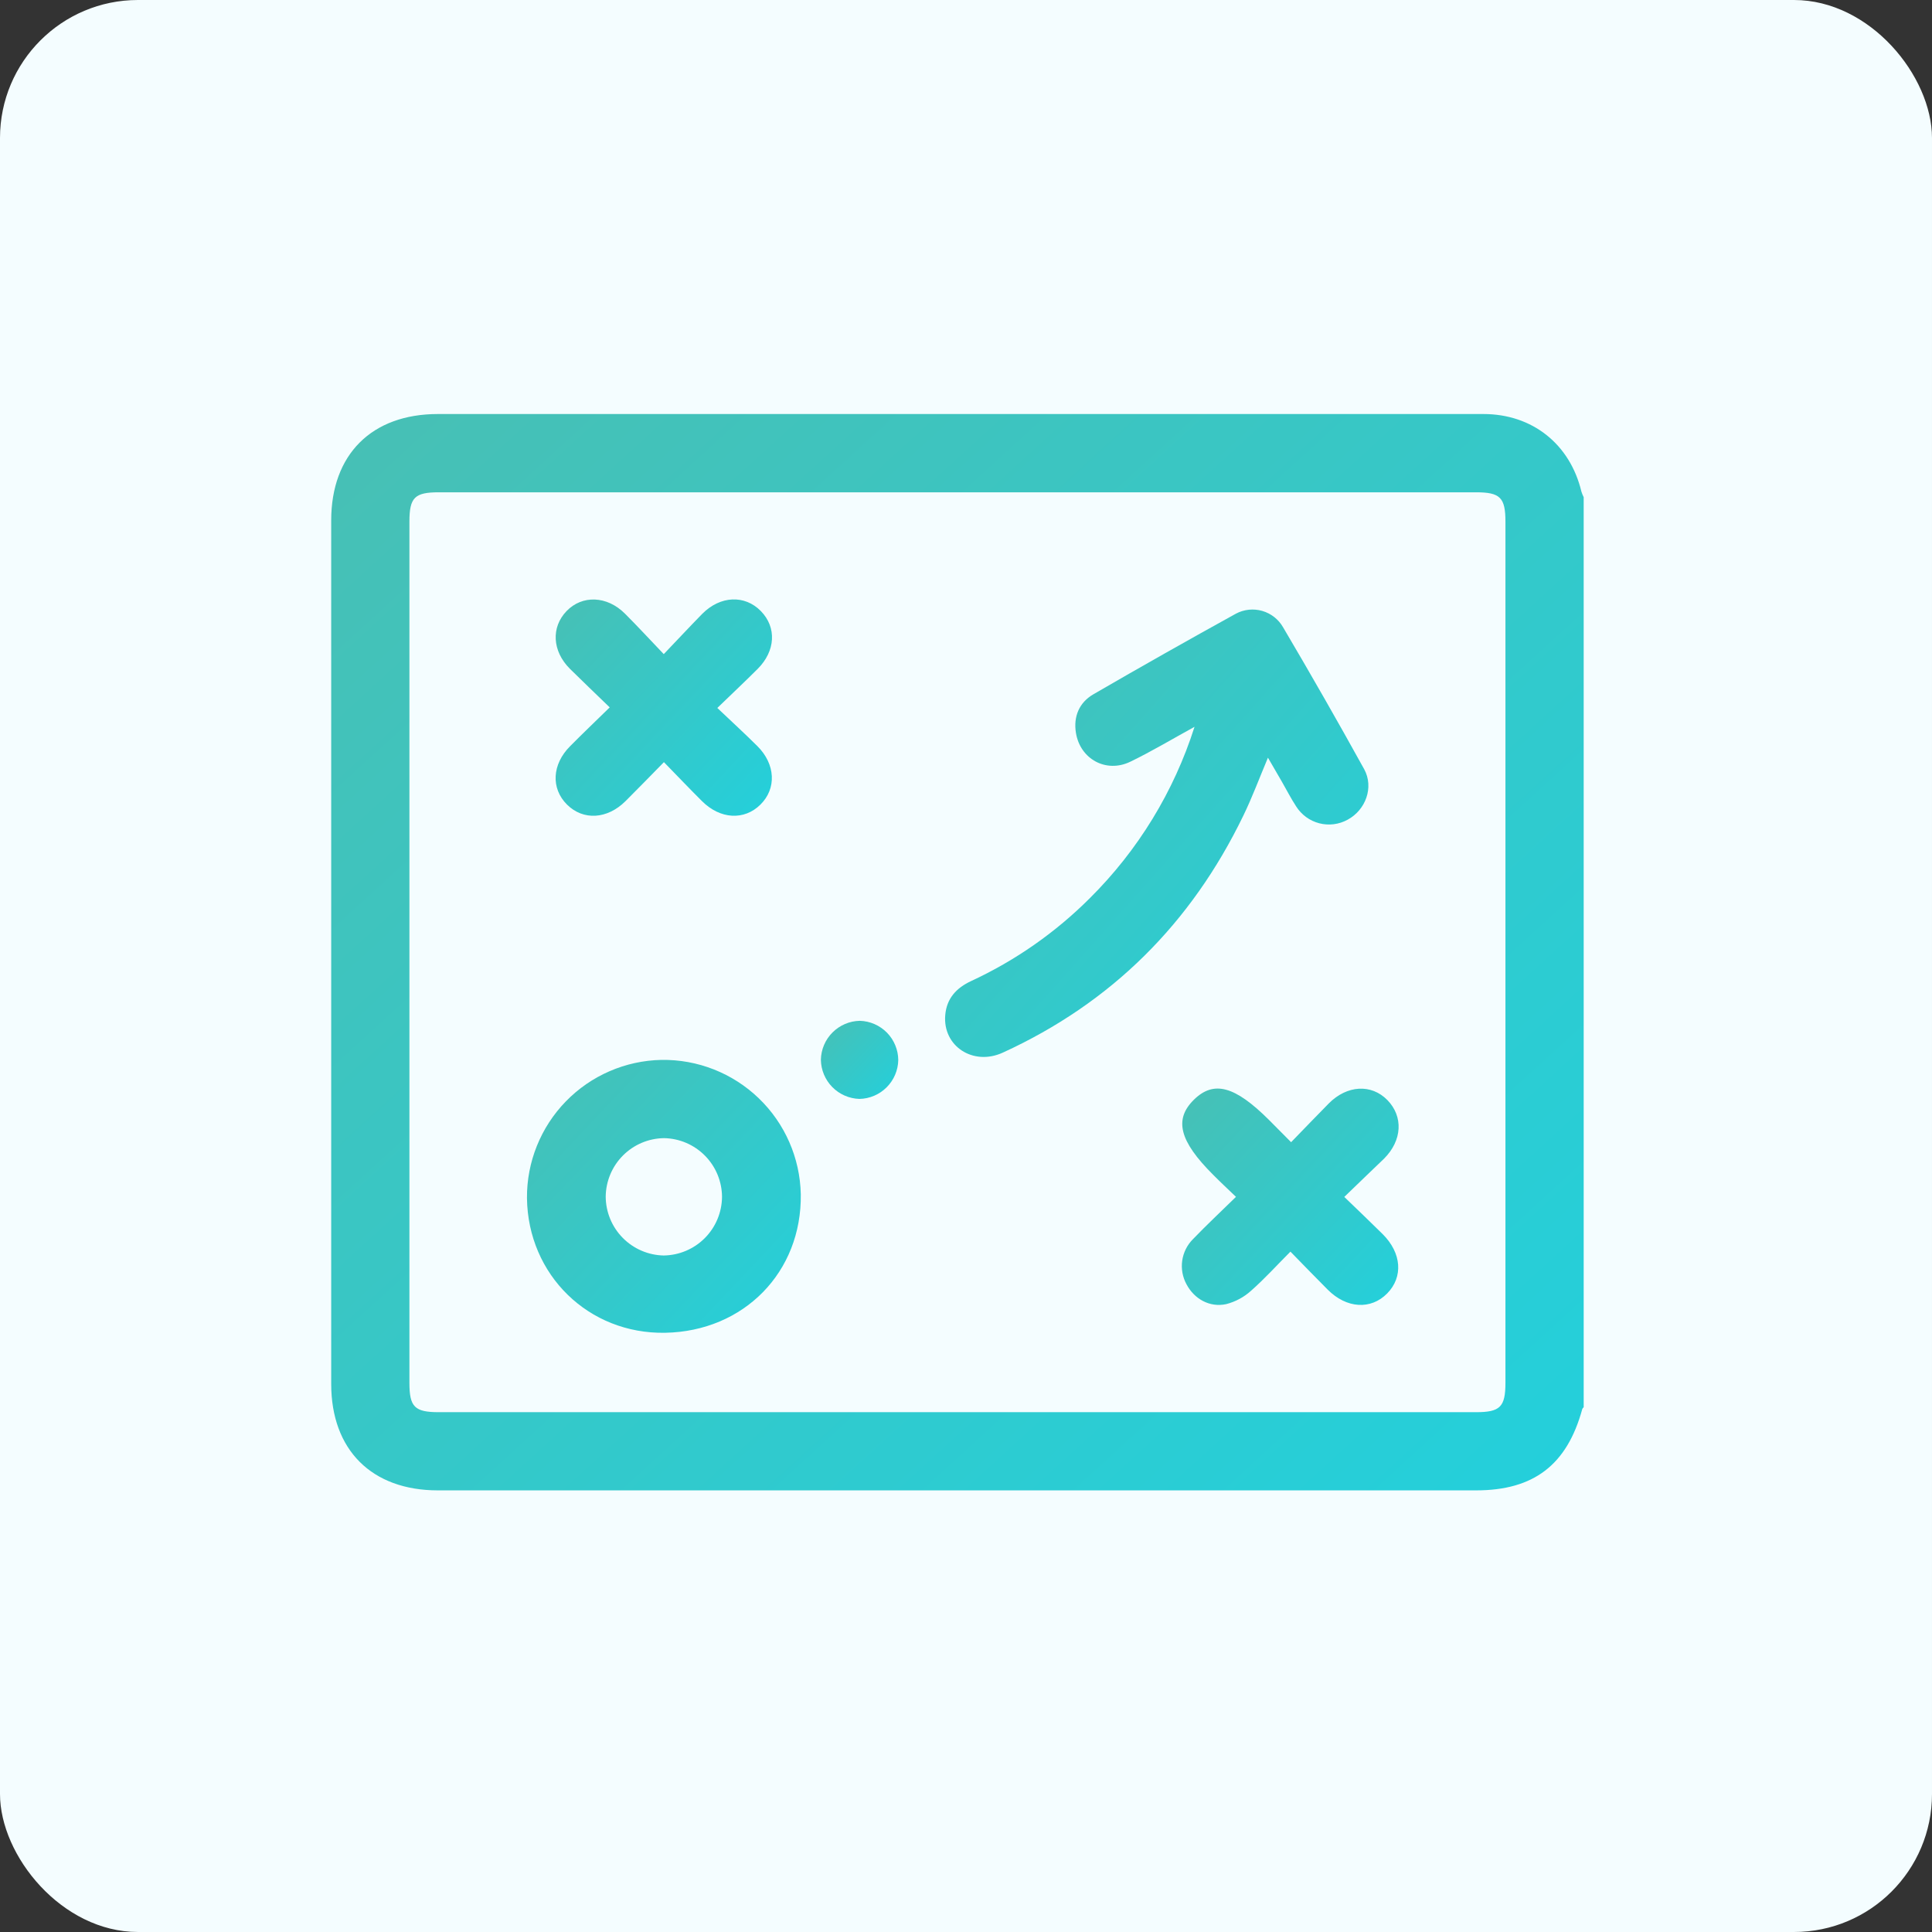 <svg width="70" height="70" viewBox="0 0 70 70" fill="none" xmlns="http://www.w3.org/2000/svg">
<rect x="0" y="0" width="70" height="70" fill="#333333" stroke="none"/>
<rect width="70" height="70" rx="5" fill="#F4FDFF"/>
<g clip-path="url(#clip0_64_274)">
<path d="M57.38 18.015V50.985C57.362 51.009 57.335 51.029 57.328 51.055C56.776 53.075 55.571 53.999 53.482 53.999H15.865C13.468 53.999 12 52.533 12 50.14V18.859C12 16.466 13.468 15.001 15.866 15.001H41.916C45.863 15.001 49.806 15.001 53.746 15.001C55.522 15.001 56.886 16.094 57.298 17.813C57.32 17.882 57.347 17.95 57.38 18.015ZM34.689 17.837H15.899C15.024 17.837 14.834 18.025 14.834 18.902V50.101C14.834 50.976 15.023 51.166 15.899 51.166H53.48C54.352 51.166 54.545 50.976 54.545 50.101V18.902C54.545 18.029 54.355 17.837 53.48 17.837H34.689Z" fill="url(#paint0_linear_64_274)"/>
<path d="M43.28 26.334C42.451 26.789 41.717 27.23 40.95 27.6C40.078 28.02 39.137 27.505 38.983 26.553C38.887 25.961 39.101 25.451 39.623 25.151C41.332 24.16 43.052 23.188 44.784 22.232C45.076 22.078 45.417 22.043 45.735 22.135C46.053 22.227 46.322 22.439 46.487 22.725C47.492 24.428 48.473 26.144 49.429 27.873C49.784 28.53 49.48 29.346 48.828 29.699C48.514 29.872 48.146 29.919 47.799 29.829C47.452 29.739 47.152 29.52 46.961 29.216C46.776 28.933 46.621 28.63 46.452 28.335L45.94 27.452C45.627 28.197 45.369 28.893 45.045 29.559C43.161 33.45 40.276 36.334 36.335 38.138C35.257 38.633 34.151 37.901 34.248 36.778C34.299 36.176 34.65 35.794 35.189 35.544C36.787 34.803 38.242 33.787 39.487 32.542C41.233 30.809 42.534 28.679 43.28 26.334Z" fill="url(#paint1_linear_64_274)"/>
<path d="M24.1 48.289C21.329 48.34 19.127 46.197 19.093 43.408C19.084 42.101 19.59 40.843 20.501 39.906C21.412 38.969 22.656 38.429 23.963 38.402C25.277 38.381 26.547 38.882 27.493 39.794C28.44 40.706 28.987 41.956 29.014 43.271C29.055 46.09 26.954 48.236 24.1 48.289ZM24.048 45.489C24.607 45.481 25.141 45.255 25.536 44.859C25.931 44.462 26.155 43.927 26.16 43.368C26.158 42.809 25.937 42.272 25.544 41.874C25.151 41.475 24.618 41.247 24.059 41.237C23.5 41.244 22.965 41.47 22.571 41.866C22.176 42.262 21.952 42.797 21.946 43.356C21.949 43.916 22.17 44.452 22.563 44.85C22.956 45.249 23.489 45.478 24.048 45.489Z" fill="url(#paint2_linear_64_274)"/>
<path d="M22.091 25.63C21.576 25.131 21.104 24.682 20.646 24.229C20.006 23.587 19.964 22.725 20.528 22.14C21.091 21.555 21.992 21.579 22.647 22.237C23.104 22.694 23.542 23.17 24.049 23.7C24.554 23.172 24.997 22.697 25.446 22.238C26.101 21.58 26.986 21.546 27.567 22.14C28.148 22.735 28.096 23.588 27.457 24.23C27 24.688 26.527 25.13 25.99 25.651C26.506 26.141 26.983 26.577 27.44 27.032C28.101 27.688 28.14 28.571 27.552 29.152C26.963 29.734 26.093 29.686 25.431 29.023C24.982 28.576 24.545 28.117 24.055 27.614C23.57 28.108 23.121 28.571 22.664 29.026C22.001 29.685 21.131 29.736 20.543 29.151C19.956 28.566 19.997 27.691 20.662 27.03C21.11 26.578 21.569 26.14 22.091 25.63Z" fill="url(#paint3_linear_64_274)"/>
<path d="M48.706 43.367C49.207 43.851 49.654 44.275 50.094 44.712C50.786 45.399 50.847 46.267 50.259 46.865C49.67 47.463 48.789 47.412 48.106 46.727C47.668 46.289 47.238 45.843 46.755 45.349C46.267 45.838 45.825 46.328 45.334 46.761C45.077 46.996 44.765 47.164 44.427 47.251C43.823 47.381 43.268 47.06 42.989 46.532C42.846 46.27 42.792 45.969 42.834 45.674C42.877 45.379 43.014 45.105 43.225 44.895C43.715 44.386 44.231 43.903 44.782 43.364C44.476 43.07 44.207 42.821 43.953 42.563C42.73 41.343 42.533 40.56 43.254 39.848C43.975 39.136 44.741 39.345 45.977 40.576L46.779 41.384C47.252 40.899 47.692 40.436 48.148 39.976C48.806 39.315 49.687 39.265 50.267 39.857C50.847 40.45 50.809 41.317 50.149 41.978C49.686 42.425 49.226 42.861 48.706 43.367Z" fill="url(#paint4_linear_64_274)"/>
<path d="M31.137 39.816C30.766 39.804 30.414 39.65 30.154 39.385C29.895 39.121 29.747 38.766 29.742 38.395C29.75 38.023 29.901 37.669 30.164 37.407C30.427 37.144 30.781 36.993 31.152 36.986C31.523 36.996 31.876 37.151 32.136 37.415C32.395 37.68 32.543 38.036 32.546 38.407C32.539 38.778 32.388 39.132 32.125 39.395C31.863 39.658 31.509 39.809 31.137 39.816Z" fill="url(#paint5_linear_64_274)"/>
</g>
<defs>
<linearGradient id="paint0_linear_64_274" x1="13.422" y1="14.998" x2="53.072" y2="58.447" gradientUnits="userSpaceOnUse">
<stop stop-color="#47C0B5"/>
<stop offset="1" stop-color="#23D0DC"/>
</linearGradient>
<linearGradient id="paint1_linear_64_274" x1="34.722" y1="22.084" x2="51.164" y2="36.733" gradientUnits="userSpaceOnUse">
<stop stop-color="#47C0B5"/>
<stop offset="1" stop-color="#23D0DC"/>
</linearGradient>
<linearGradient id="paint2_linear_64_274" x1="19.404" y1="38.401" x2="29.483" y2="47.925" gradientUnits="userSpaceOnUse">
<stop stop-color="#47C0B5"/>
<stop offset="1" stop-color="#23D0DC"/>
</linearGradient>
<linearGradient id="paint3_linear_64_274" x1="20.377" y1="21.718" x2="28.366" y2="29.243" gradientUnits="userSpaceOnUse">
<stop stop-color="#47C0B5"/>
<stop offset="1" stop-color="#23D0DC"/>
</linearGradient>
<linearGradient id="paint4_linear_64_274" x1="43.066" y1="39.44" x2="51.056" y2="46.98" gradientUnits="userSpaceOnUse">
<stop stop-color="#47C0B5"/>
<stop offset="1" stop-color="#23D0DC"/>
</linearGradient>
<linearGradient id="paint5_linear_64_274" x1="29.83" y1="36.986" x2="32.712" y2="39.675" gradientUnits="userSpaceOnUse">
<stop stop-color="#47C0B5"/>
<stop offset="1" stop-color="#23D0DC"/>
</linearGradient>
<clipPath id="clip0_64_274">
<rect width="45.38" height="39" fill="white" transform="translate(12 15)"/>
</clipPath>
</defs>
</svg>
